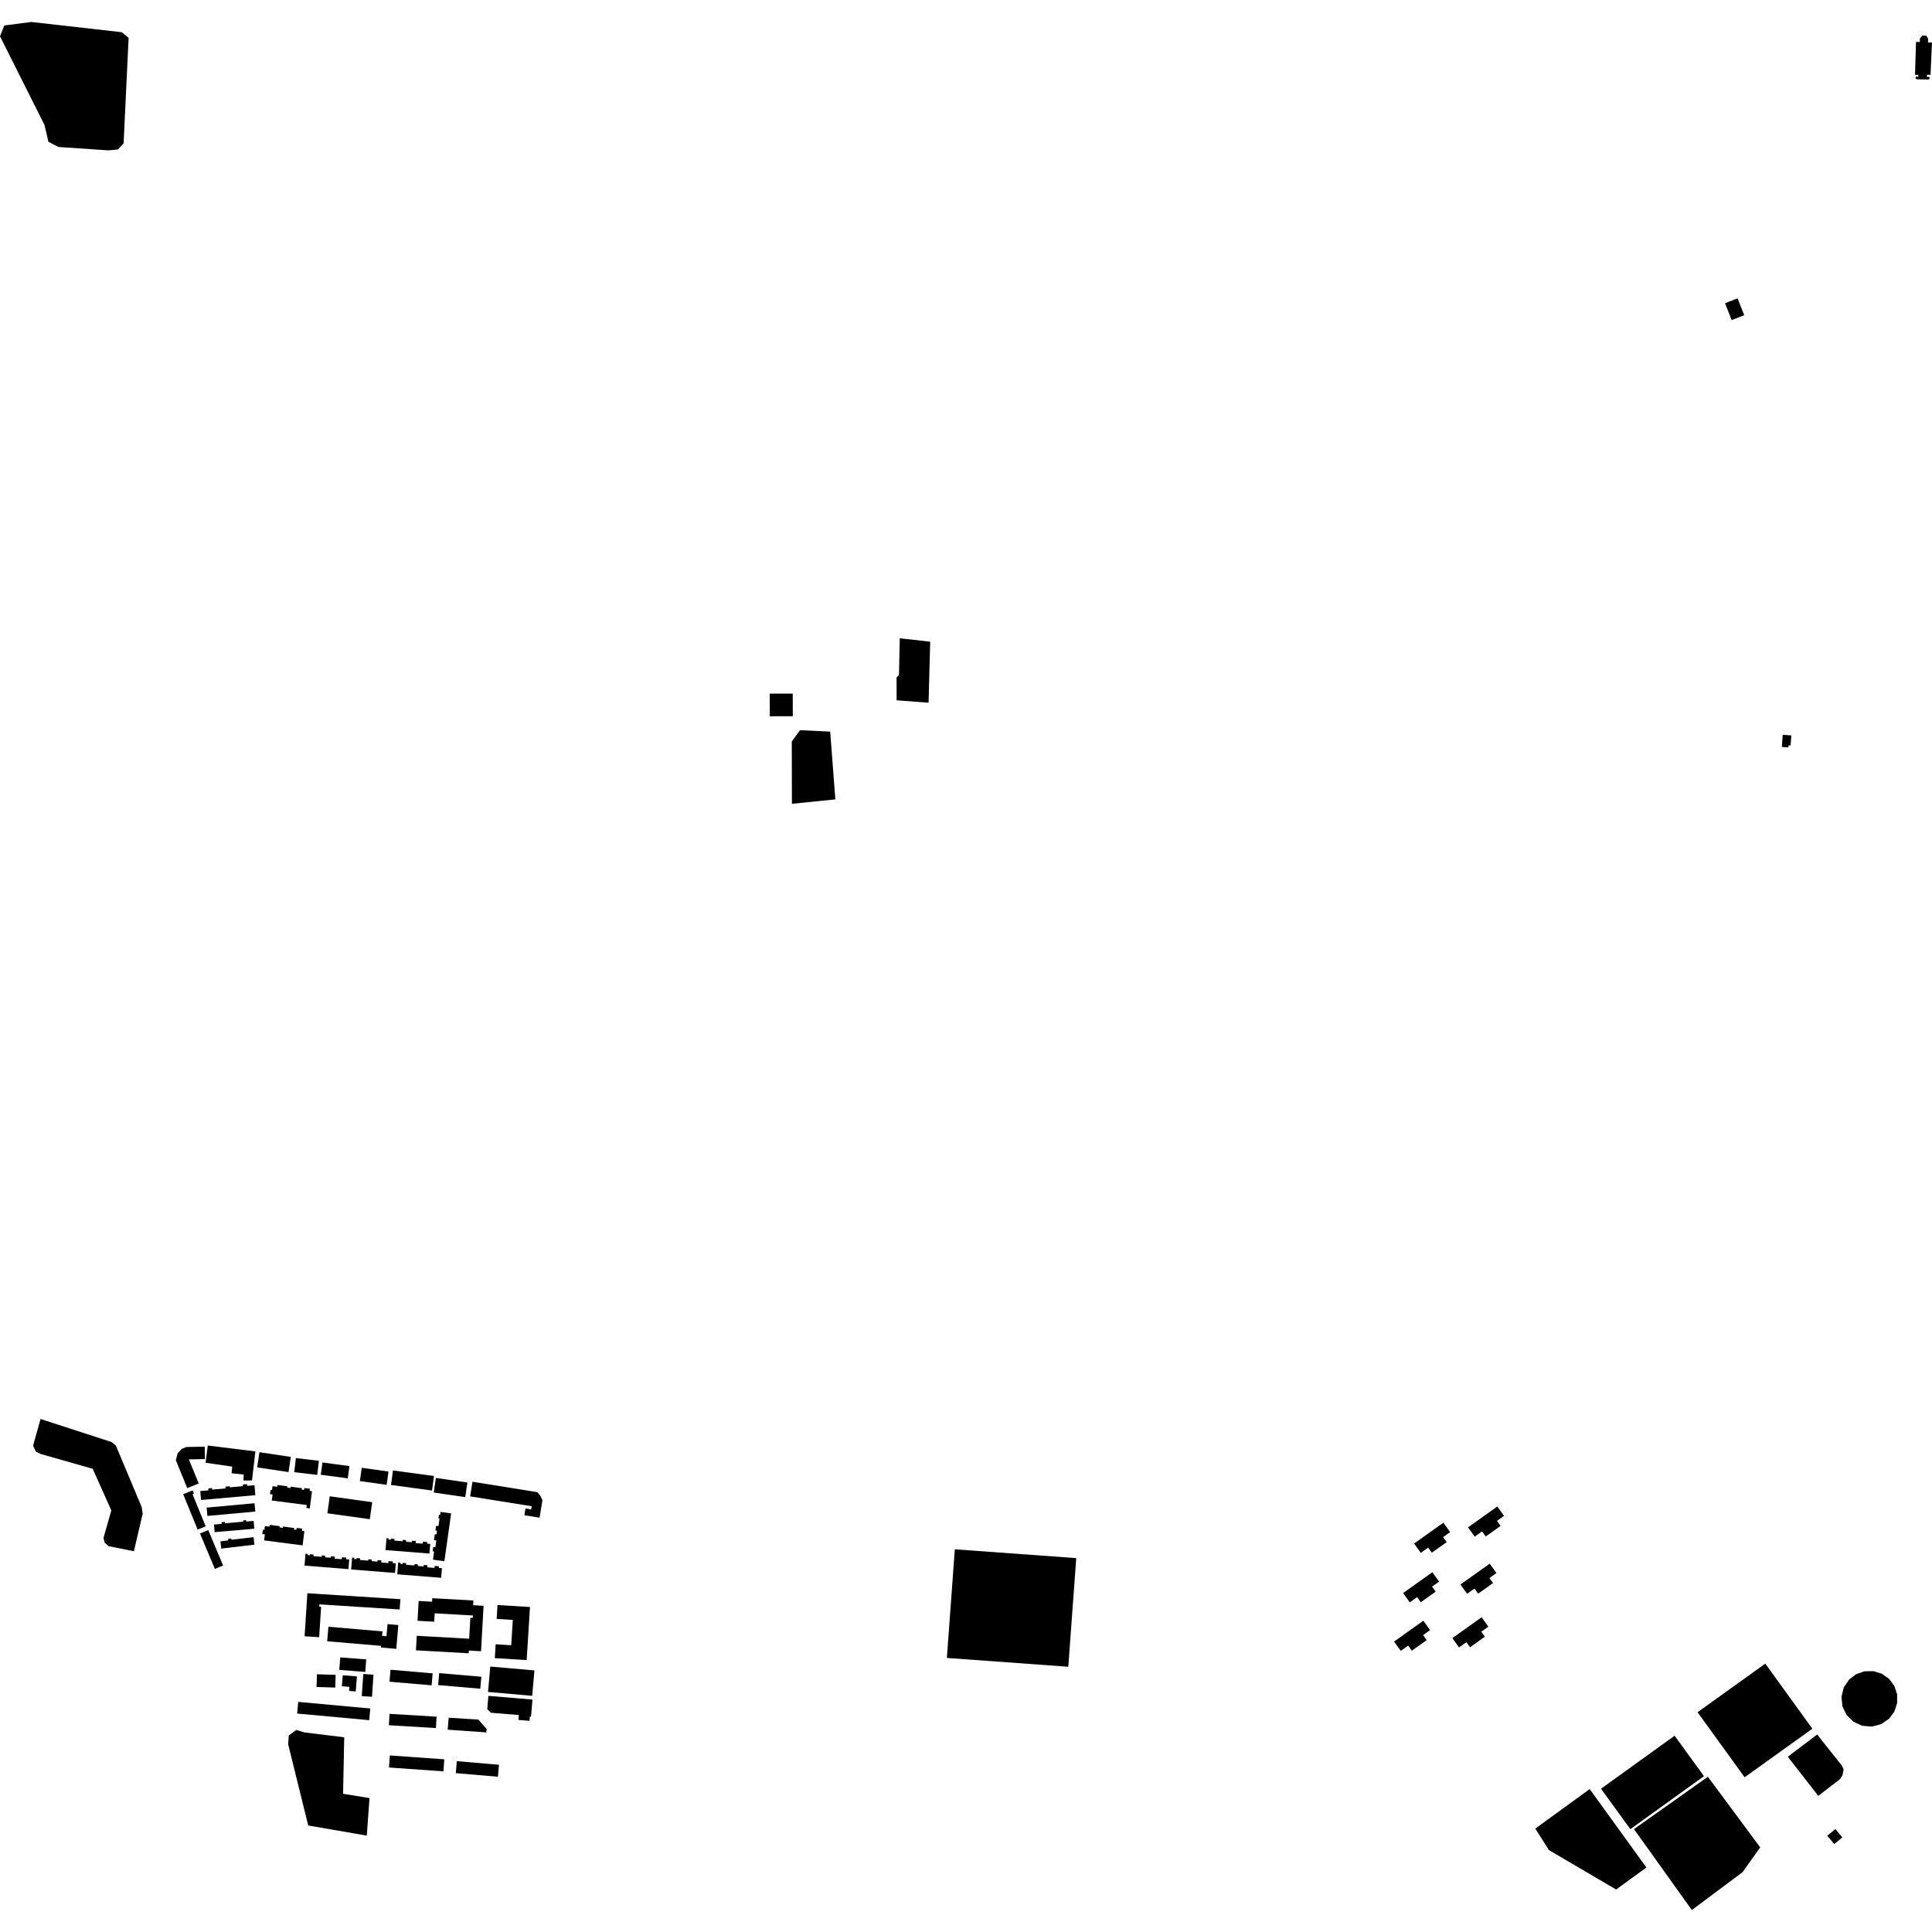 <?xml version="1.0" encoding="utf-8" standalone="no"?>
<!DOCTYPE svg PUBLIC "-//W3C//DTD SVG 1.1//EN"
  "http://www.w3.org/Graphics/SVG/1.1/DTD/svg11.dtd">
<!-- Created with matplotlib (https://matplotlib.org/) -->
<svg height="288pt" version="1.1" viewBox="0 0 288 288" width="288pt" xmlns="http://www.w3.org/2000/svg" xmlns:xlink="http://www.w3.org/1999/xlink">
 <defs>
  <style type="text/css">
*{stroke-linecap:butt;stroke-linejoin:round;}
  </style>
 </defs>
 <g id="figure_1">
  <g id="patch_1">
   <path d="M 0 288 
L 288 288 
L 288 0 
L 0 0 
z
" style="fill:none;opacity:0;"/>
  </g>
  <g id="axes_1">
   <g id="PatchCollection_1">
    <path clip-path="url(#p1b2c5b6b9f)" d="M 114.745 103.4 
L 118.173 103.394 
L 118.18 106.766 
L 114.752 106.773 
L 114.745 103.4 
"/>
    <path clip-path="url(#p1b2c5b6b9f)" d="M 119.256 108.851 
L 118.029 110.531 
L 118.047 119.821 
L 124.523 119.163 
L 123.756 109.057 
L 119.256 108.851 
"/>
    <path clip-path="url(#p1b2c5b6b9f)" d="M 134.128 95.146 
L 135.023 95.247 
L 138.663 95.654 
L 138.422 104.75 
L 133.657 104.392 
L 133.65 100.973 
L 134.009 100.63 
L 134.128 95.146 
"/>
    <path clip-path="url(#p1b2c5b6b9f)" d="M 142.334 230.952 
L 160.434 232.266 
L 159.249 248.461 
L 141.148 247.147 
L 142.334 230.952 
"/>
    <path clip-path="url(#p1b2c5b6b9f)" d="M 257.149 45.203 
L 258.137 47.713 
L 260.007 46.983 
L 259.017 44.473 
L 257.149 45.203 
"/>
    <path clip-path="url(#p1b2c5b6b9f)" d="M 263.151 247.996 
L 253.054 255.238 
L 260.068 264.939 
L 270.165 257.697 
L 263.151 247.996 
"/>
    <path clip-path="url(#p1b2c5b6b9f)" d="M 249.631 258.741 
L 254.007 264.769 
L 243.035 272.67 
L 238.66 266.642 
L 249.631 258.741 
"/>
    <path clip-path="url(#p1b2c5b6b9f)" d="M 228.865 272.581 
L 236.974 266.695 
L 245.426 278.383 
L 240.91 281.667 
L 230.893 275.785 
L 228.865 272.581 
"/>
    <path clip-path="url(#p1b2c5b6b9f)" d="M 254.591 264.859 
L 262.391 275.387 
L 259.761 279.078 
L 252.2 284.725 
L 243.574 272.662 
L 254.591 264.859 
"/>
    <path clip-path="url(#p1b2c5b6b9f)" d="M 270.881 258.56 
L 266.503 261.874 
L 271.045 267.705 
L 274.286 265.212 
L 274.648 264.656 
L 274.817 263.788 
L 274.597 263.233 
L 270.881 258.56 
"/>
    <path clip-path="url(#p1b2c5b6b9f)" d="M 272.389 273.648 
L 273.594 272.652 
L 274.631 273.895 
L 273.427 274.891 
L 272.389 273.648 
"/>
    <path clip-path="url(#p1b2c5b6b9f)" d="M 207.815 244.703 
L 208.811 246.092 
L 209.908 245.312 
L 210.453 246.07 
L 212.669 244.494 
L 212.133 243.744 
L 213.182 242.998 
L 212.178 241.598 
L 207.815 244.703 
"/>
    <path clip-path="url(#p1b2c5b6b9f)" d="M 209.158 237.475 
L 210.154 238.862 
L 211.252 238.082 
L 211.797 238.84 
L 214.012 237.264 
L 213.476 236.516 
L 214.526 235.768 
L 213.521 234.368 
L 209.158 237.475 
"/>
    <path clip-path="url(#p1b2c5b6b9f)" d="M 210.8 230.092 
L 211.795 231.481 
L 212.893 230.701 
L 213.438 231.459 
L 215.654 229.881 
L 215.118 229.133 
L 216.167 228.387 
L 215.163 226.987 
L 210.8 230.092 
"/>
    <path clip-path="url(#p1b2c5b6b9f)" d="M 218.834 227.678 
L 219.831 229.066 
L 220.928 228.284 
L 221.473 229.044 
L 223.69 227.466 
L 223.152 226.718 
L 224.202 225.97 
L 223.198 224.571 
L 218.834 227.678 
"/>
    <path clip-path="url(#p1b2c5b6b9f)" d="M 217.708 236.197 
L 218.704 237.586 
L 219.801 236.805 
L 220.346 237.564 
L 222.562 235.986 
L 222.026 235.238 
L 223.075 234.491 
L 222.071 233.092 
L 217.708 236.197 
"/>
    <path clip-path="url(#p1b2c5b6b9f)" d="M 216.498 244.19 
L 217.495 245.579 
L 218.592 244.798 
L 219.137 245.557 
L 221.352 243.978 
L 220.816 243.23 
L 221.866 242.484 
L 220.861 241.084 
L 216.498 244.19 
"/>
    <path clip-path="url(#p1b2c5b6b9f)" d="M 285.824 11.823 
L 287.483 11.852 
L 287.577 11.776 
L 287.626 11.7 
L 287.645 11.565 
L 287.557 11.454 
L 287.383 11.462 
L 287.331 11.504 
L 287.252 11.496 
L 287.252 11.144 
L 287.781 11.152 
L 288 6.337 
L 287.407 6.318 
L 287.429 5.777 
L 287.16 5.328 
L 286.539 5.303 
L 286.206 5.718 
L 286.181 6.26 
L 285.618 6.248 
L 285.465 11.157 
L 285.96 11.148 
L 285.951 11.483 
L 285.858 11.48 
L 285.806 11.395 
L 285.672 11.388 
L 285.565 11.511 
L 285.561 11.697 
L 285.674 11.782 
L 285.824 11.823 
"/>
    <path clip-path="url(#p1b2c5b6b9f)" d="M 265.743 109.542 
L 265.619 111.346 
L 266.597 111.412 
L 266.617 111.111 
L 266.922 111.132 
L 267.027 109.63 
L 265.743 109.542 
"/>
    <path clip-path="url(#p1b2c5b6b9f)" d="M 281.607 250.27 
L 280.531 249.504 
L 279.269 249.113 
L 277.947 249.135 
L 276.698 249.565 
L 275.646 250.363 
L 274.848 251.552 
L 274.503 252.941 
L 274.649 254.364 
L 275.27 255.654 
L 276.293 256.658 
L 277.597 257.257 
L 279.028 257.383 
L 280.416 257.019 
L 281.599 256.207 
L 282.385 255.149 
L 282.799 253.899 
L 282.802 252.582 
L 282.391 251.33 
L 281.607 250.27 
"/>
    <path clip-path="url(#p1b2c5b6b9f)" d="M 0 5.412 
L 0.644 3.798 
L 4.659 3.275 
L 18.134 4.799 
L 19.173 5.636 
L 18.424 21.377 
L 17.584 22.281 
L 16.158 22.413 
L 8.709 21.912 
L 7.219 21.139 
L 6.631 18.625 
L 0 5.412 
"/>
    <path clip-path="url(#p1b2c5b6b9f)" d="M 30.515 215.649 
L 27.804 215.699 
L 27.08 215.99 
L 26.473 216.655 
L 26.214 217.667 
L 27.91 221.831 
L 29.62 221.14 
L 28.155 217.547 
L 30.55 217.502 
L 30.515 215.649 
"/>
    <path clip-path="url(#p1b2c5b6b9f)" d="M 30.969 215.482 
L 38.071 216.358 
L 37.564 220.682 
L 36.289 220.696 
L 36.323 219.803 
L 34.523 219.616 
L 34.617 218.626 
L 30.65 218.049 
L 30.969 215.482 
"/>
    <path clip-path="url(#p1b2c5b6b9f)" d="M 27.306 222.738 
L 28.713 222.168 
L 28.912 222.653 
L 28.704 222.739 
L 30.66 227.529 
L 29.463 228.014 
L 27.306 222.738 
"/>
    <path clip-path="url(#p1b2c5b6b9f)" d="M 31.043 228.09 
L 29.813 228.601 
L 32.028 233.876 
L 33.258 233.366 
L 31.043 228.09 
"/>
    <path clip-path="url(#p1b2c5b6b9f)" d="M 29.854 222.271 
L 29.973 223.602 
L 38.069 222.881 
L 37.936 221.399 
L 36.85 221.496 
L 36.827 221.235 
L 36.2 221.292 
L 36.221 221.539 
L 34.258 221.713 
L 34.244 221.555 
L 33.601 221.612 
L 33.624 221.877 
L 31.63 222.053 
L 31.609 221.828 
L 31.052 221.877 
L 31.078 222.162 
L 29.854 222.271 
"/>
    <path clip-path="url(#p1b2c5b6b9f)" d="M 30.802 224.738 
L 30.917 225.978 
L 38.06 225.325 
L 37.946 224.083 
L 30.802 224.738 
"/>
    <path clip-path="url(#p1b2c5b6b9f)" d="M 31.902 227.262 
L 32.001 228.395 
L 37.908 227.882 
L 37.807 226.719 
L 36.707 226.816 
L 36.688 226.607 
L 36.255 226.645 
L 36.271 226.835 
L 33.526 227.074 
L 33.508 226.864 
L 33.012 226.906 
L 33.035 227.164 
L 31.902 227.262 
"/>
    <path clip-path="url(#p1b2c5b6b9f)" d="M 32.857 229.764 
L 32.986 230.843 
L 37.927 230.26 
L 37.794 229.141 
L 34.497 229.53 
L 34.476 229.352 
L 33.994 229.409 
L 34.02 229.626 
L 32.857 229.764 
"/>
    <path clip-path="url(#p1b2c5b6b9f)" d="M 38.677 216.478 
L 38.334 218.74 
L 43.007 219.442 
L 43.349 217.179 
L 38.677 216.478 
"/>
    <path clip-path="url(#p1b2c5b6b9f)" d="M 44.11 217.354 
L 43.859 219.457 
L 47.287 219.862 
L 47.537 217.759 
L 44.11 217.354 
"/>
    <path clip-path="url(#p1b2c5b6b9f)" d="M 48.069 218.008 
L 47.821 219.835 
L 51.84 220.374 
L 52.088 218.547 
L 48.069 218.008 
"/>
    <path clip-path="url(#p1b2c5b6b9f)" d="M 53.925 218.801 
L 53.645 220.782 
L 57.635 221.342 
L 57.915 219.361 
L 53.925 218.801 
"/>
    <path clip-path="url(#p1b2c5b6b9f)" d="M 58.581 219.201 
L 58.287 221.364 
L 64.398 222.187 
L 64.691 220.023 
L 58.581 219.201 
"/>
    <path clip-path="url(#p1b2c5b6b9f)" d="M 64.976 220.313 
L 64.657 222.49 
L 69.353 223.175 
L 69.673 220.997 
L 64.976 220.313 
"/>
    <path clip-path="url(#p1b2c5b6b9f)" d="M 40.628 221.543 
L 40.552 222.123 
L 40.334 222.094 
L 40.251 222.731 
L 40.63 222.78 
L 40.512 223.681 
L 45.728 224.352 
L 45.671 224.794 
L 46.178 224.858 
L 46.509 222.292 
L 46.154 222.246 
L 46.195 221.929 
L 45.364 221.822 
L 45.328 222.102 
L 44.943 222.053 
L 45.03 221.842 
L 43.328 221.614 
L 43.302 221.812 
L 42.817 221.748 
L 42.84 221.562 
L 41.357 221.366 
L 41.321 221.633 
L 40.628 221.543 
"/>
    <path clip-path="url(#p1b2c5b6b9f)" d="M 45.82 237.501 
L 45.407 243.915 
L 47.576 244.054 
L 47.869 239.519 
L 47.587 239.501 
L 47.609 239.16 
L 59.58 239.924 
L 59.68 238.387 
L 45.82 237.501 
"/>
    <path clip-path="url(#p1b2c5b6b9f)" d="M 48.959 242.497 
L 48.773 244.661 
L 56.797 245.345 
L 56.775 245.595 
L 59.074 245.79 
L 59.38 242.242 
L 57.766 242.104 
L 57.612 243.903 
L 56.957 243.847 
L 57.014 243.185 
L 48.959 242.497 
"/>
    <path clip-path="url(#p1b2c5b6b9f)" d="M 50.724 247.064 
L 50.577 248.928 
L 54.447 249.232 
L 54.594 247.368 
L 50.724 247.064 
"/>
    <path clip-path="url(#p1b2c5b6b9f)" d="M 47.251 249.58 
L 47.189 251.474 
L 49.972 251.562 
L 50.033 249.67 
L 47.251 249.58 
"/>
    <path clip-path="url(#p1b2c5b6b9f)" d="M 51.093 249.73 
L 50.964 251.368 
L 52.089 251.455 
L 52.04 252.066 
L 53.032 252.144 
L 53.209 249.897 
L 51.093 249.73 
"/>
    <path clip-path="url(#p1b2c5b6b9f)" d="M 54.153 249.54 
L 53.93 252.834 
L 55.452 252.935 
L 55.674 249.642 
L 54.153 249.54 
"/>
    <path clip-path="url(#p1b2c5b6b9f)" d="M 44.459 253.698 
L 44.298 255.436 
L 55.036 256.423 
L 55.197 254.684 
L 44.459 253.698 
"/>
    <path clip-path="url(#p1b2c5b6b9f)" d="M 58.214 248.906 
L 58.06 250.689 
L 64.341 251.228 
L 64.496 249.443 
L 58.214 248.906 
"/>
    <path clip-path="url(#p1b2c5b6b9f)" d="M 65.469 249.41 
L 65.316 251.195 
L 71.597 251.734 
L 71.751 249.949 
L 65.469 249.41 
"/>
    <path clip-path="url(#p1b2c5b6b9f)" d="M 58.073 255.483 
L 57.971 257.18 
L 64.978 257.598 
L 65.079 255.903 
L 58.073 255.483 
"/>
    <path clip-path="url(#p1b2c5b6b9f)" d="M 58.115 261.681 
L 57.986 263.478 
L 66.103 264.054 
L 66.231 262.257 
L 58.115 261.681 
"/>
    <path clip-path="url(#p1b2c5b6b9f)" d="M 68.097 262.534 
L 67.943 264.319 
L 74.224 264.857 
L 74.379 263.072 
L 68.097 262.534 
"/>
    <path clip-path="url(#p1b2c5b6b9f)" d="M 66.886 256.058 
L 66.732 257.843 
L 72.5 258.246 
L 72.531 257.736 
L 71.311 256.339 
L 66.886 256.058 
"/>
    <path clip-path="url(#p1b2c5b6b9f)" d="M 62.407 238.653 
L 62.24 241.607 
L 64.728 241.747 
L 64.798 240.498 
L 70.502 240.816 
L 70.483 241.167 
L 70.115 241.146 
L 69.939 244.283 
L 62.127 243.847 
L 62.004 246.011 
L 69.867 246.451 
L 69.889 246.045 
L 71.706 246.145 
L 72.085 239.371 
L 70.529 239.284 
L 70.568 238.583 
L 64.439 238.241 
L 64.41 238.764 
L 62.407 238.653 
"/>
    <path clip-path="url(#p1b2c5b6b9f)" d="M 74.166 239.256 
L 74.036 241.329 
L 76.444 241.478 
L 76.207 245.253 
L 73.888 245.108 
L 73.759 247.174 
L 78.51 247.467 
L 79.004 239.555 
L 74.166 239.256 
"/>
    <path clip-path="url(#p1b2c5b6b9f)" d="M 65.671 225.377 
L 67.251 225.599 
L 66.241 232.734 
L 64.545 232.496 
L 64.717 231.282 
L 64.485 231.248 
L 64.575 230.606 
L 64.899 230.652 
L 65.043 229.636 
L 64.695 229.587 
L 64.819 228.708 
L 65.063 228.741 
L 65.142 228.177 
L 64.91 228.145 
L 65.009 227.442 
L 65.362 227.491 
L 65.523 226.354 
L 65.36 226.331 
L 65.434 225.815 
L 65.605 225.838 
L 65.671 225.377 
"/>
    <path clip-path="url(#p1b2c5b6b9f)" d="M 57.615 229.3 
L 57.473 231.066 
L 64.017 231.587 
L 64.133 230.148 
L 63.669 230.112 
L 63.689 229.871 
L 63.045 229.82 
L 63.021 230.111 
L 61.961 230.027 
L 61.985 229.719 
L 61.414 229.674 
L 61.397 229.893 
L 60.524 229.825 
L 60.542 229.583 
L 60.044 229.543 
L 60.027 229.749 
L 58.794 229.653 
L 58.814 229.408 
L 58.285 229.367 
L 58.272 229.529 
L 57.923 229.502 
L 57.937 229.325 
L 57.615 229.3 
"/>
    <path clip-path="url(#p1b2c5b6b9f)" d="M 39.484 227.484 
L 39.408 228.064 
L 39.191 228.035 
L 39.107 228.672 
L 39.486 228.721 
L 39.369 229.622 
L 45.115 230.367 
L 45.366 228.232 
L 45.011 228.187 
L 45.051 227.87 
L 44.22 227.763 
L 44.183 228.042 
L 43.799 227.993 
L 43.886 227.782 
L 42.185 227.555 
L 42.157 227.753 
L 41.672 227.687 
L 41.697 227.503 
L 40.212 227.305 
L 40.177 227.574 
L 39.484 227.484 
"/>
    <path clip-path="url(#p1b2c5b6b9f)" d="M 70.432 220.882 
L 70.08 223.062 
L 79.262 224.534 
L 79.186 225.003 
L 78.334 224.866 
L 78.172 225.875 
L 80.434 226.238 
L 80.857 223.624 
L 80.521 222.924 
L 80.098 222.433 
L 70.432 220.882 
"/>
    <path clip-path="url(#p1b2c5b6b9f)" d="M 45.538 231.619 
L 45.396 233.385 
L 51.94 233.906 
L 52.054 232.467 
L 51.592 232.431 
L 51.611 232.19 
L 50.967 232.139 
L 50.945 232.43 
L 49.883 232.346 
L 49.908 232.038 
L 49.336 231.993 
L 49.32 232.212 
L 48.447 232.144 
L 48.465 231.902 
L 47.965 231.862 
L 47.95 232.068 
L 46.717 231.972 
L 46.736 231.726 
L 46.208 231.686 
L 46.195 231.848 
L 45.845 231.821 
L 45.859 231.644 
L 45.538 231.619 
"/>
    <path clip-path="url(#p1b2c5b6b9f)" d="M 52.486 232.192 
L 52.343 233.958 
L 58.887 234.479 
L 59.003 233.042 
L 58.54 233.004 
L 58.559 232.763 
L 57.916 232.712 
L 57.892 233.003 
L 56.831 232.92 
L 56.856 232.612 
L 56.285 232.566 
L 56.267 232.786 
L 55.394 232.717 
L 55.413 232.476 
L 54.914 232.437 
L 54.898 232.642 
L 53.666 232.545 
L 53.684 232.301 
L 53.157 232.259 
L 53.144 232.423 
L 52.793 232.394 
L 52.808 232.218 
L 52.486 232.192 
"/>
    <path clip-path="url(#p1b2c5b6b9f)" d="M 59.36 232.912 
L 59.219 234.679 
L 65.763 235.2 
L 65.878 233.762 
L 65.415 233.724 
L 65.435 233.484 
L 64.791 233.432 
L 64.767 233.724 
L 63.706 233.641 
L 63.73 233.332 
L 63.16 233.287 
L 63.143 233.507 
L 62.269 233.437 
L 62.288 233.197 
L 61.789 233.157 
L 61.773 233.362 
L 60.54 233.265 
L 60.56 233.022 
L 60.031 232.979 
L 60.018 233.144 
L 59.669 233.115 
L 59.683 232.938 
L 59.36 232.912 
"/>
    <path clip-path="url(#p1b2c5b6b9f)" d="M 42.954 260.01 
L 45.949 272.125 
L 54.677 273.63 
L 55.083 268.039 
L 51.143 267.396 
L 51.313 258.976 
L 45.366 258.247 
L 44.158 257.879 
L 43.045 258.713 
L 42.954 260.01 
"/>
    <path clip-path="url(#p1b2c5b6b9f)" d="M 49.157 223.05 
L 55.485 223.929 
L 55.13 226.464 
L 48.803 225.584 
L 49.157 223.05 
"/>
    <path clip-path="url(#p1b2c5b6b9f)" d="M 73.084 248.431 
L 79.667 249.006 
L 79.333 252.792 
L 72.75 252.217 
L 73.084 248.431 
"/>
    <path clip-path="url(#p1b2c5b6b9f)" d="M 72.803 252.801 
L 72.635 254.791 
L 73.182 255.316 
L 77.348 255.658 
L 77.287 256.387 
L 78.933 256.522 
L 78.986 255.886 
L 79.158 255.9 
L 79.373 253.352 
L 72.803 252.801 
"/>
    <path clip-path="url(#p1b2c5b6b9f)" d="M 6.042 211.526 
L 16.635 214.963 
L 17.273 215.495 
L 21.123 224.658 
L 21.272 225.63 
L 19.959 231.243 
L 16.193 230.487 
L 15.604 229.96 
L 15.427 229.258 
L 16.595 225.157 
L 13.82 218.952 
L 6.052 216.739 
L 5.345 216.39 
L 4.931 215.512 
L 6.042 211.526 
"/>
   </g>
  </g>
 </g>
 <defs>
  <clipPath id="p1b2c5b6b9f">
   <rect height="281.451" width="288" x="0" y="3.275"/>
  </clipPath>
 </defs>
</svg>
